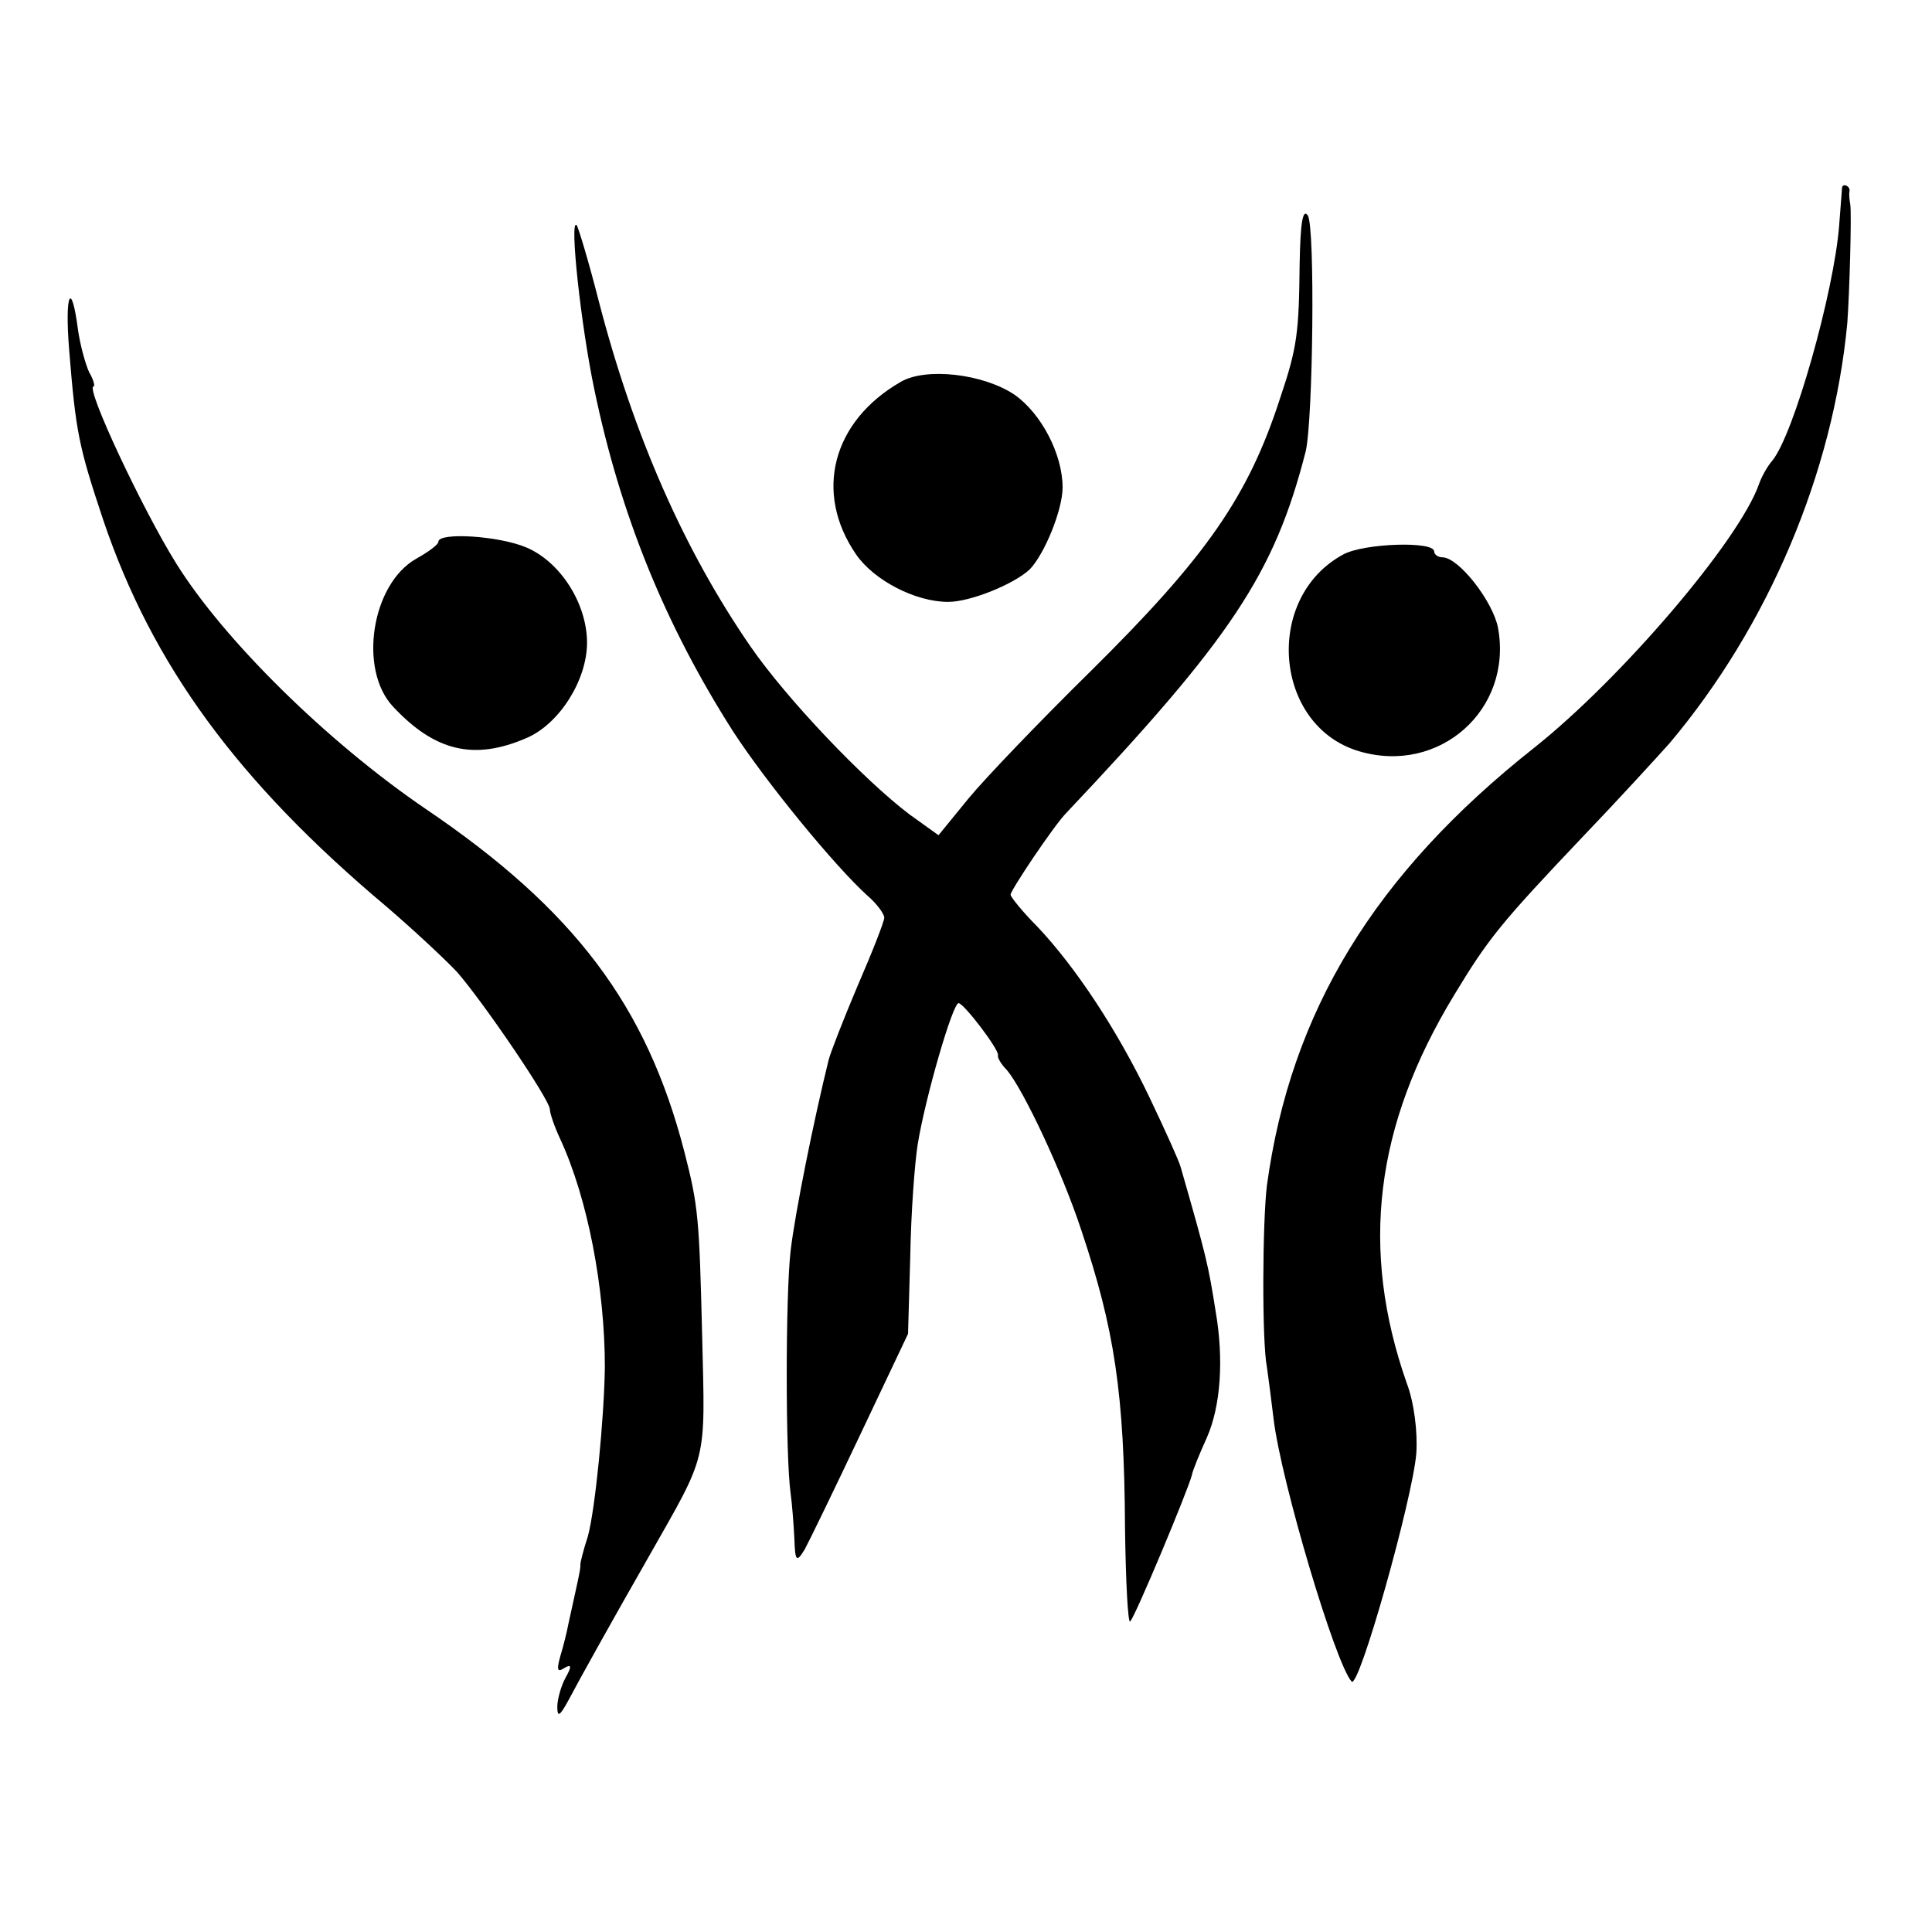 <svg version="1" xmlns="http://www.w3.org/2000/svg" width="346.667" height="346.667" viewBox="0 0 260 260"><path d="M247.9 25.2c0 .2-.2 2.5-.4 5.2-.7 8.9-6.1 28.1-9 31.6-.7.8-1.5 2.3-1.8 3.2-2.7 7.6-18.5 26.1-30.2 35.4-21.5 17-32.8 35.5-36 58.9-.6 4.8-.7 21 0 24.5.2 1.4.6 4.5.9 7 1 8.3 8.3 32.9 10.5 35.3 1 1 8.2-24.6 8.7-30.7.2-2.9-.3-6.9-1.3-9.5-6.3-18-4.3-34.6 6.4-52.2 4.6-7.6 6.2-9.6 17.4-21.4 4.7-4.9 9.9-10.6 11.6-12.5 13.3-15.8 22-36.4 23.9-56.5.3-4 .6-14.8.4-16-.1-.6-.2-1.3-.1-1.8.1-.6-.8-1.1-1-.5zM174.9 35.5c-.1 9.2-.3 11.2-2.6 18-4.3 13.3-9.9 21.4-25.7 37-6.7 6.6-14 14.2-16.3 17l-4 4.9-3.9-2.8C116.3 105 105.9 94.1 101 87c-8.9-12.9-15.7-28.3-20.4-46.4-1.4-5.5-2.8-10.1-3-10.3-1-1 .6 13.7 2.4 22.2 3.5 16.8 9.5 31.6 18.7 46 4.5 6.9 13.6 18 18 22 1.3 1.1 2.3 2.5 2.3 3s-1.6 4.6-3.6 9.2c-1.9 4.5-3.7 9.1-3.9 10-2 8.1-4.5 20.5-5.1 25.6-.7 6.1-.7 27.7 0 32.7.2 1.4.4 4.1.5 6 .1 3.2.3 3.3 1.4 1.5.6-1.1 4-8.1 7.5-15.5l6.4-13.5.3-10.5c.1-5.8.6-12.5 1-15 1-6.2 4.7-19 5.5-19 .7 0 5.5 6.3 5.3 7-.1.3.4 1.2 1.2 2 2.2 2.6 7.4 13.6 10 21.5 4.5 13.4 5.8 22 5.9 40.2.1 7.3.4 12.9.7 12.5.7-.7 7.8-17.7 8.3-19.7.1-.6 1-2.8 2-5 1.9-4.3 2.3-10.6 1.2-17-1-6.3-1.2-7.2-4.7-19.4-.2-.8-2.1-5-4.2-9.4-4.3-9-9.9-17.5-15.1-23-2-2-3.6-4-3.6-4.3 0-.6 5.9-9.4 7.5-11 22.2-23.5 28-32.2 32.2-48.6 1-4 1.3-30.3.3-31.8-.7-1-1 1.1-1.1 6.5zM9.3 47c.9 11.2 1.3 13.1 4.6 23C20.5 89.5 32 105.2 52 122c3.5 3 7.8 7 9.5 8.8C65 134.8 74 148 74 149.3c0 .5.6 2.3 1.4 4 3.7 8 6 20.1 6 30.7-.1 6.9-1.3 19.2-2.3 22.8-.6 1.8-1 3.5-1 3.7.1.5-.4 2.5-1.6 8-.2 1.1-.7 3.1-1.1 4.4-.5 1.8-.4 2.2.5 1.6 1-.6 1.1-.3.2 1.3-.6 1.1-1.1 2.9-1.1 3.9 0 1.4.3 1.3 1.4-.7 1.8-3.4 6.1-11.1 10.9-19.5 8-14.1 7.6-12.4 7.2-29.5-.4-16.1-.5-17.6-2.4-25-5.1-19.7-14.8-32.6-34.9-46.2-13.2-9-27.1-22.7-33.5-33C19.2 68.6 11.4 52 12.6 52c.2 0 0-.9-.6-1.9-.5-1.1-1.2-3.6-1.5-5.7-.9-6.9-1.8-4.9-1.2 2.6z"/><path d="M121.2 51.4c-9.2 5.3-11.7 14.9-6 23.2 2.4 3.5 8 6.4 12.4 6.4 3 0 8.9-2.4 11-4.4 2-2.1 4.4-8 4.4-11 0-4.5-2.9-10-6.5-12.5-4.2-2.8-11.9-3.7-15.3-1.7zM59 72.9c0 .4-1.4 1.4-3 2.3-6 3.4-7.8 14.9-3.1 19.9 5.6 6 10.9 7.3 18 4.2 4.4-1.9 8.1-7.8 8.1-12.8 0-5.2-3.5-10.8-8.1-12.8-3.7-1.6-11.9-2.1-11.9-.8zM180.8 74.6c-10.8 5.8-9.4 23.1 2.1 26.5 10.8 3.2 20.7-5.6 18.7-16.6-.7-3.6-5.3-9.5-7.5-9.5-.6 0-1.1-.4-1.1-.8 0-1.4-9.4-1.1-12.2.4z"/></svg>